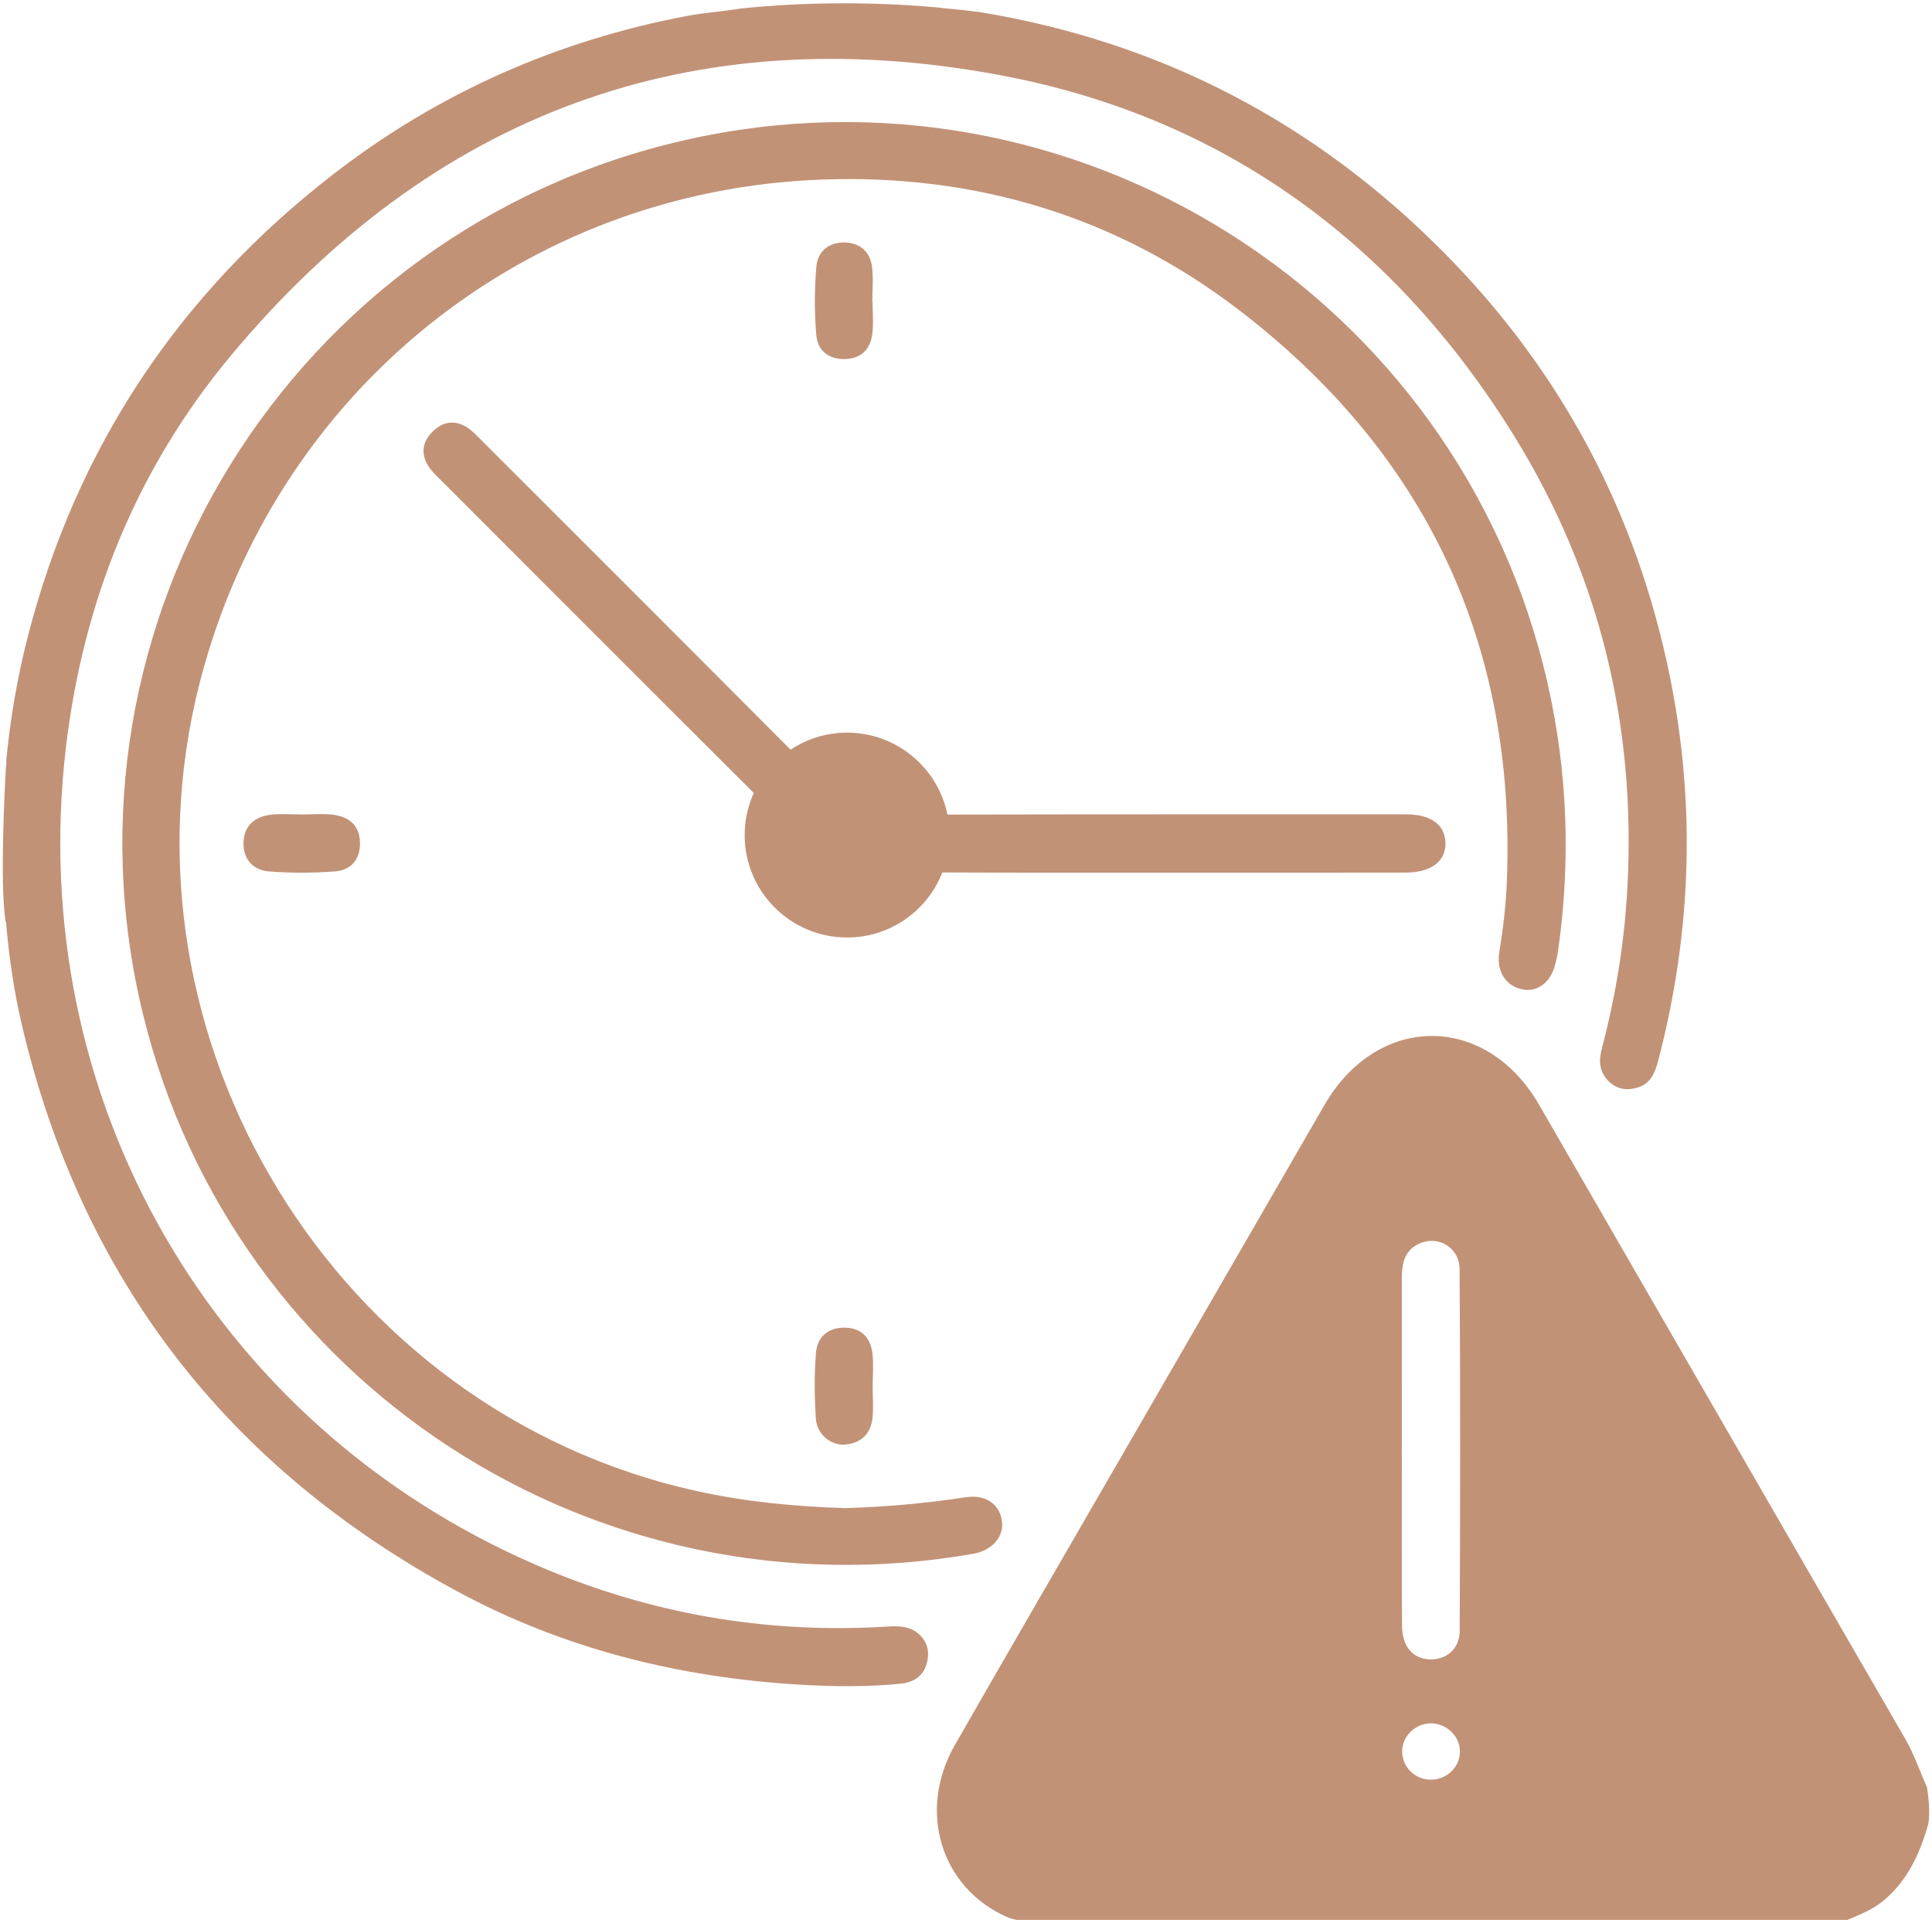 <?xml version="1.0" encoding="UTF-8" standalone="no"?><svg xmlns="http://www.w3.org/2000/svg" xmlns:xlink="http://www.w3.org/1999/xlink" fill="#000000" height="167.5" preserveAspectRatio="xMidYMid meet" version="1" viewBox="15.7 16.1 168.6 167.5" width="168.6" zoomAndPan="magnify"><g fill="#c29277" id="change1_1"><path d="M 146.535 99.211 C 146.27 100.871 147.137 102.16 148.578 102.43 C 149.918 102.684 151.074 101.766 151.438 100.16 C 151.512 99.84 151.605 99.523 151.648 99.199 C 152.785 91.34 152.52 83.543 150.766 75.781 C 143.109 41.895 109.367 20.617 75.453 28.328 C 41.152 36.129 19.848 70.508 28.184 104.609 C 36.074 136.898 67.734 157.457 100.652 151.664 C 102.309 151.371 103.348 150.156 103.129 148.762 C 102.902 147.305 101.688 146.473 99.949 146.738 C 96.438 147.277 92.906 147.582 89.477 147.684 C 84.988 147.547 80.664 147.121 76.379 146.168 C 45.016 139.199 25.113 106.715 33.156 75.559 C 39.664 50.355 61.445 32.699 87.457 31.766 C 100.879 31.281 113.188 34.996 123.852 43.172 C 140.184 55.695 148.02 72.379 147.199 93.031 C 147.117 95.109 146.867 97.16 146.535 99.211"/><path d="M 91.836 134.176 C 91.66 132.746 90.797 131.91 89.305 131.938 C 87.879 131.961 87.008 132.828 86.906 134.145 C 86.754 136.039 86.773 137.961 86.895 139.859 C 86.98 141.23 88.199 142.238 89.438 142.141 C 90.797 142.031 91.664 141.242 91.832 139.887 C 91.945 138.977 91.852 138.039 91.855 137.113 C 91.855 136.133 91.949 135.141 91.836 134.176"/><path d="M 91.797 39.363 C 91.629 38.082 90.781 37.316 89.473 37.258 C 88.07 37.199 87.07 38.008 86.949 39.316 C 86.762 41.312 86.766 43.352 86.938 45.352 C 87.051 46.664 87.996 47.465 89.43 47.43 C 90.859 47.391 91.652 46.578 91.824 45.23 C 91.941 44.32 91.848 43.383 91.848 42.461 C 91.84 42.461 91.832 42.461 91.824 42.461 C 91.824 41.426 91.93 40.379 91.797 39.363"/><path d="M 42.113 87.164 C 41.188 87.164 40.25 87.078 39.336 87.184 C 37.941 87.352 36.988 88.133 36.953 89.613 C 36.914 91.094 37.793 92.031 39.203 92.137 C 41.098 92.277 43.02 92.277 44.91 92.133 C 46.328 92.027 47.16 91.098 47.113 89.59 C 47.07 88.066 46.117 87.348 44.727 87.18 C 43.867 87.078 42.984 87.16 42.113 87.164"/><path d="M 97.934 92.227 C 97.977 92.223 98.016 92.223 98.062 92.223 C 104.781 92.25 111.5 92.238 118.219 92.238 C 119.805 92.238 121.387 92.238 122.973 92.238 C 128.105 92.238 133.242 92.242 138.375 92.234 C 140.594 92.23 141.879 91.25 141.84 89.641 C 141.805 88.062 140.586 87.164 138.449 87.152 C 138.066 87.152 137.684 87.152 137.301 87.152 C 124.328 87.152 111.352 87.145 98.379 87.172 C 97.551 83.094 93.945 80.023 89.621 80.023 C 87.797 80.023 86.105 80.574 84.691 81.512 C 75.734 72.516 66.754 63.547 57.773 54.574 C 57.352 54.148 56.938 53.691 56.438 53.375 C 55.375 52.703 54.32 52.895 53.457 53.754 C 52.59 54.609 52.391 55.66 53.059 56.73 C 53.367 57.23 53.824 57.648 54.25 58.07 C 63.246 67.074 72.238 76.082 81.258 85.062 C 81.336 85.141 81.41 85.219 81.477 85.293 C 80.973 86.414 80.684 87.652 80.684 88.961 C 80.684 93.895 84.688 97.898 89.621 97.898 C 93.406 97.898 96.629 95.547 97.934 92.227"/><path d="M 93.109 158.02 C 82.473 158.68 72.242 156.871 62.488 152.645 C 34.223 140.398 17.852 111.871 21.453 81.312 C 22.961 68.547 27.625 57 35.832 47.148 C 53.391 26.066 75.969 17.629 102.914 22.645 C 122.383 26.27 137.352 37.223 147.797 54.074 C 155.273 66.137 158.48 79.352 157.719 93.535 C 157.461 98.297 156.711 102.957 155.496 107.555 C 155.211 108.633 155.238 109.602 156.074 110.43 C 156.812 111.168 157.723 111.27 158.656 110.977 C 159.863 110.598 160.18 109.516 160.457 108.445 C 163.312 97.441 163.691 86.332 161.441 75.203 C 158.551 60.891 151.957 48.473 141.664 38.094 C 130.465 26.805 117.035 19.781 101.309 17.172 C 100.777 17.102 100.25 17.035 99.73 16.977 C 99.02 16.906 98.312 16.852 97.609 16.758 C 90.48 16.109 84.387 16.43 80.449 16.828 C 78.887 17.09 77.289 17.184 75.727 17.477 C 64.34 19.625 54.031 24.172 44.879 31.23 C 31.352 41.668 22.352 55.145 18.102 71.734 C 17.211 75.219 16.609 78.754 16.258 82.332 C 16.242 82.508 16.277 82.707 16.227 82.871 C 16.102 85.031 15.684 93.137 16.18 96.461 C 16.246 96.59 16.242 96.758 16.258 96.914 C 16.512 99.793 16.938 102.652 17.594 105.465 C 22.797 127.676 35.566 144.125 55.578 154.934 C 64.918 159.98 75.027 162.48 85.598 163.094 C 88.488 163.262 91.391 163.285 94.281 163.008 C 95.332 162.906 96.195 162.418 96.531 161.379 C 96.809 160.527 96.758 159.641 96.113 158.906 C 95.301 157.98 94.238 157.949 93.109 158.02"/><path d="M 143.082 158.414 C 143.074 160.008 141.852 160.969 140.398 160.879 C 138.938 160.781 138.059 159.734 138.051 157.895 C 138.02 152.766 138.039 147.637 138.039 142.504 C 138.039 137.539 138.043 132.574 138.035 127.605 C 138.031 126.336 138.273 125.184 139.559 124.602 C 141.184 123.867 143.062 124.93 143.074 126.82 C 143.145 137.352 143.133 147.883 143.082 158.414 Z M 140.609 171.379 C 139.219 171.395 138.086 170.316 138.062 168.957 C 138.043 167.617 139.18 166.477 140.547 166.465 C 141.914 166.449 143.086 167.562 143.105 168.895 C 143.125 170.234 141.992 171.363 140.609 171.379 Z M 183.859 172.035 C 183.875 172.035 183.867 172.027 183.852 172.012 C 183.219 170.613 182.742 169.16 181.965 167.816 C 171.297 149.391 160.672 130.941 150.02 112.504 C 145.391 104.484 135.926 104.488 131.289 112.5 C 125.43 122.633 119.578 132.766 113.723 142.898 C 108.82 151.383 103.895 159.852 99.027 168.355 C 95.73 174.117 97.812 180.82 103.586 183.367 C 103.844 183.48 104.121 183.543 104.395 183.613 L 176.914 183.613 C 178.039 183.145 179.172 182.695 180.141 181.871 C 182.105 180.199 183.141 178.027 183.859 175.641 C 184.301 174.516 183.859 172.035 183.859 172.035"/></g></svg>